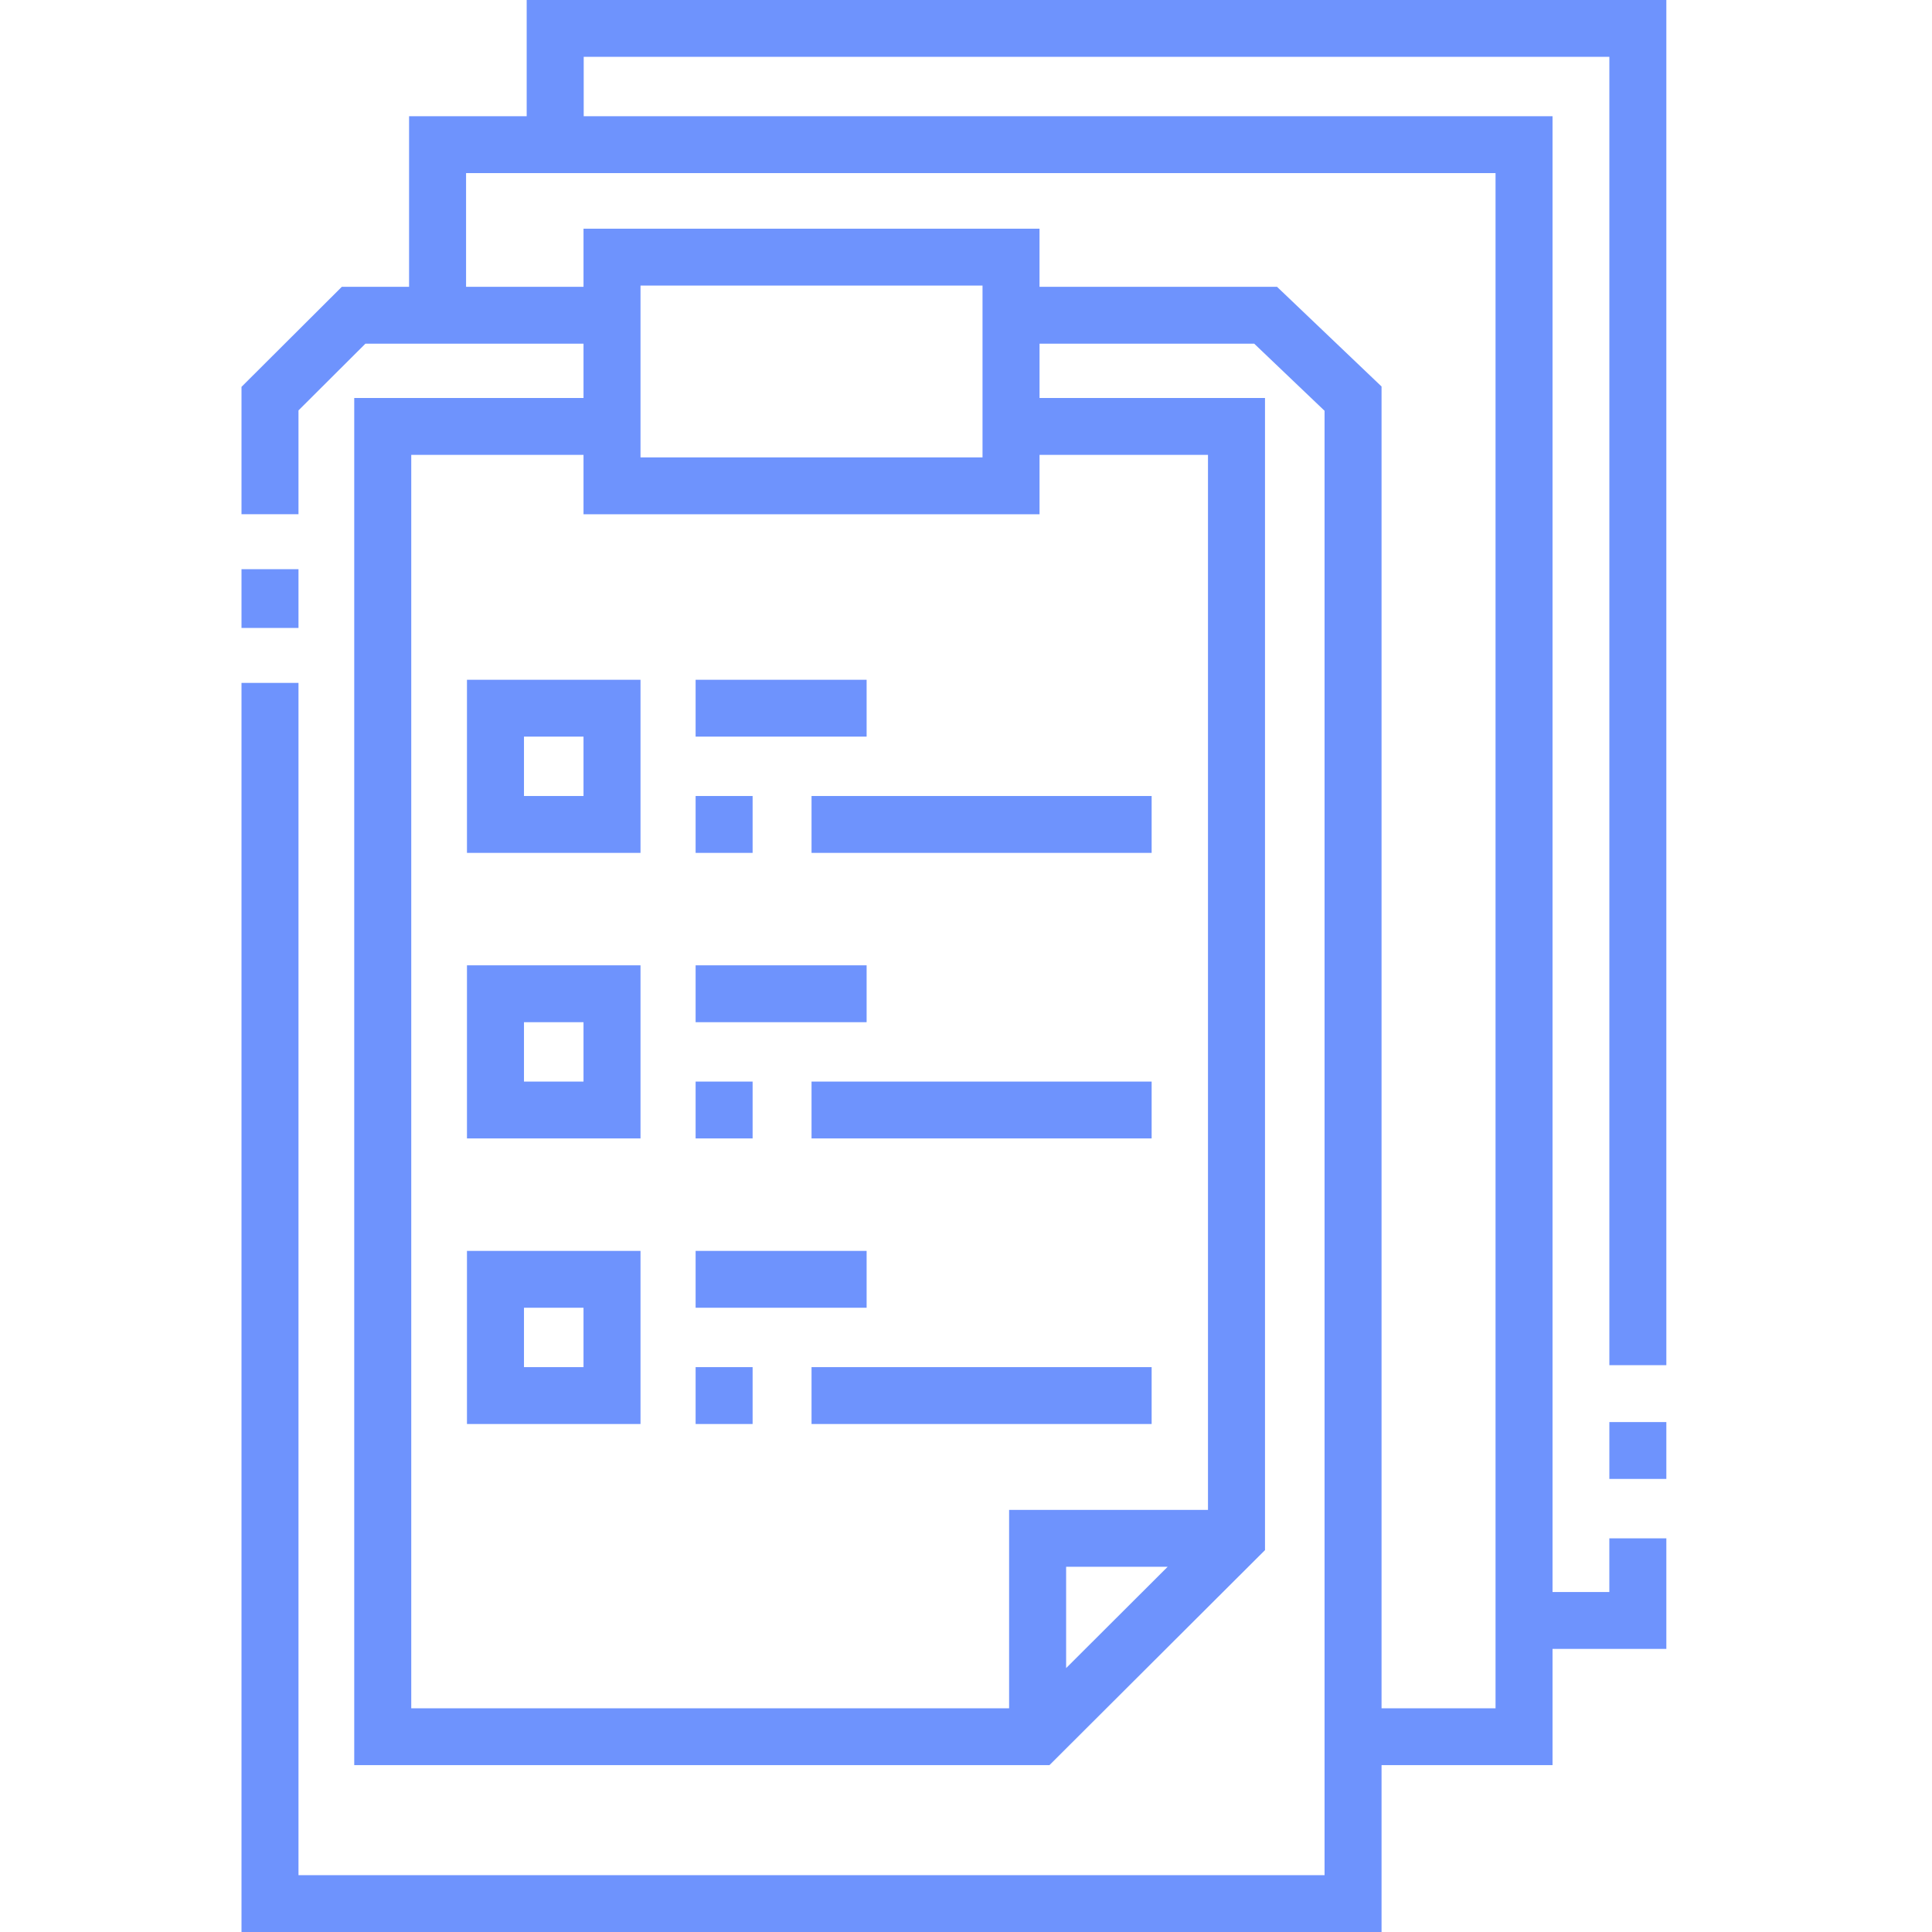 <svg width="80" height="80" viewBox="0 0 80 80" fill="none" xmlns="http://www.w3.org/2000/svg">
<path d="M10 23.569H12.36V26.002H10V23.569Z" fill="#6E93FD"/>
<path d="M19.336 35.316H26.522V28.148H19.336V35.316ZM21.697 30.502H24.162V32.961H21.697V30.502Z" fill="#6E93FD"/>
<path d="M28.804 28.148H35.885V30.502H28.804V28.148Z" fill="#6E93FD"/>
<path d="M28.804 32.961H31.164V35.316H28.804V32.961Z" fill="#6E93FD"/>
<path d="M33.604 32.961H47.687V35.316H33.604V32.961Z" fill="#6E93FD"/>
<path d="M19.336 47.14H26.522V39.972H19.336V47.14ZM21.697 42.327H24.162V44.786H21.697V42.327Z" fill="#6E93FD"/>
<path d="M28.804 39.972H35.885V42.327H28.804V39.972Z" fill="#6E93FD"/>
<path d="M28.804 44.786H31.164V47.14H28.804V44.786Z" fill="#6E93FD"/>
<path d="M33.604 44.786H47.687V47.14H33.604V44.786Z" fill="#6E93FD"/>
<path d="M19.336 58.965H26.522V51.797H19.336V58.965ZM21.697 54.151H24.162V56.61H21.697V54.151Z" fill="#6E93FD"/>
<path d="M28.804 51.797H35.885V54.151H28.804V51.797Z" fill="#6E93FD"/>
<path d="M28.804 56.61H31.164V58.965H28.804V56.61Z" fill="#6E93FD"/>
<path d="M33.604 56.61H47.687V58.965H33.604V56.61Z" fill="#6E93FD"/>
<path d="M66.64 58.885H69V61.239H66.64V58.885Z" fill="#6E93FD"/>
<path d="M21.809 0V4.813H16.939V11.877H14.153L10 16.019V21.293H12.36V16.994L15.131 14.231H24.162V16.481H14.668V73.091H43.455L52.381 64.187V16.481H43.045V14.231H51.934L54.847 17.01V77.646H12.36V28.277H10V80H57.207V73.091H64.287V68.277H69V63.699H66.639V65.923H64.287V4.813H24.17V2.354H66.64V56.53H69V0L21.809 0ZM44.146 69.072V64.876H48.351L44.146 69.072ZM50.02 18.835V62.522H41.785V70.736H17.029V18.835H24.162V21.294H43.045V18.835H50.02ZM26.522 18.94V11.824H40.684V18.94H26.522ZM61.927 70.736H57.207V16.004L52.88 11.877H43.044V9.47H24.162V11.877H19.299V7.168H61.927V70.736Z" fill="#6E93FD"/>
</svg>
